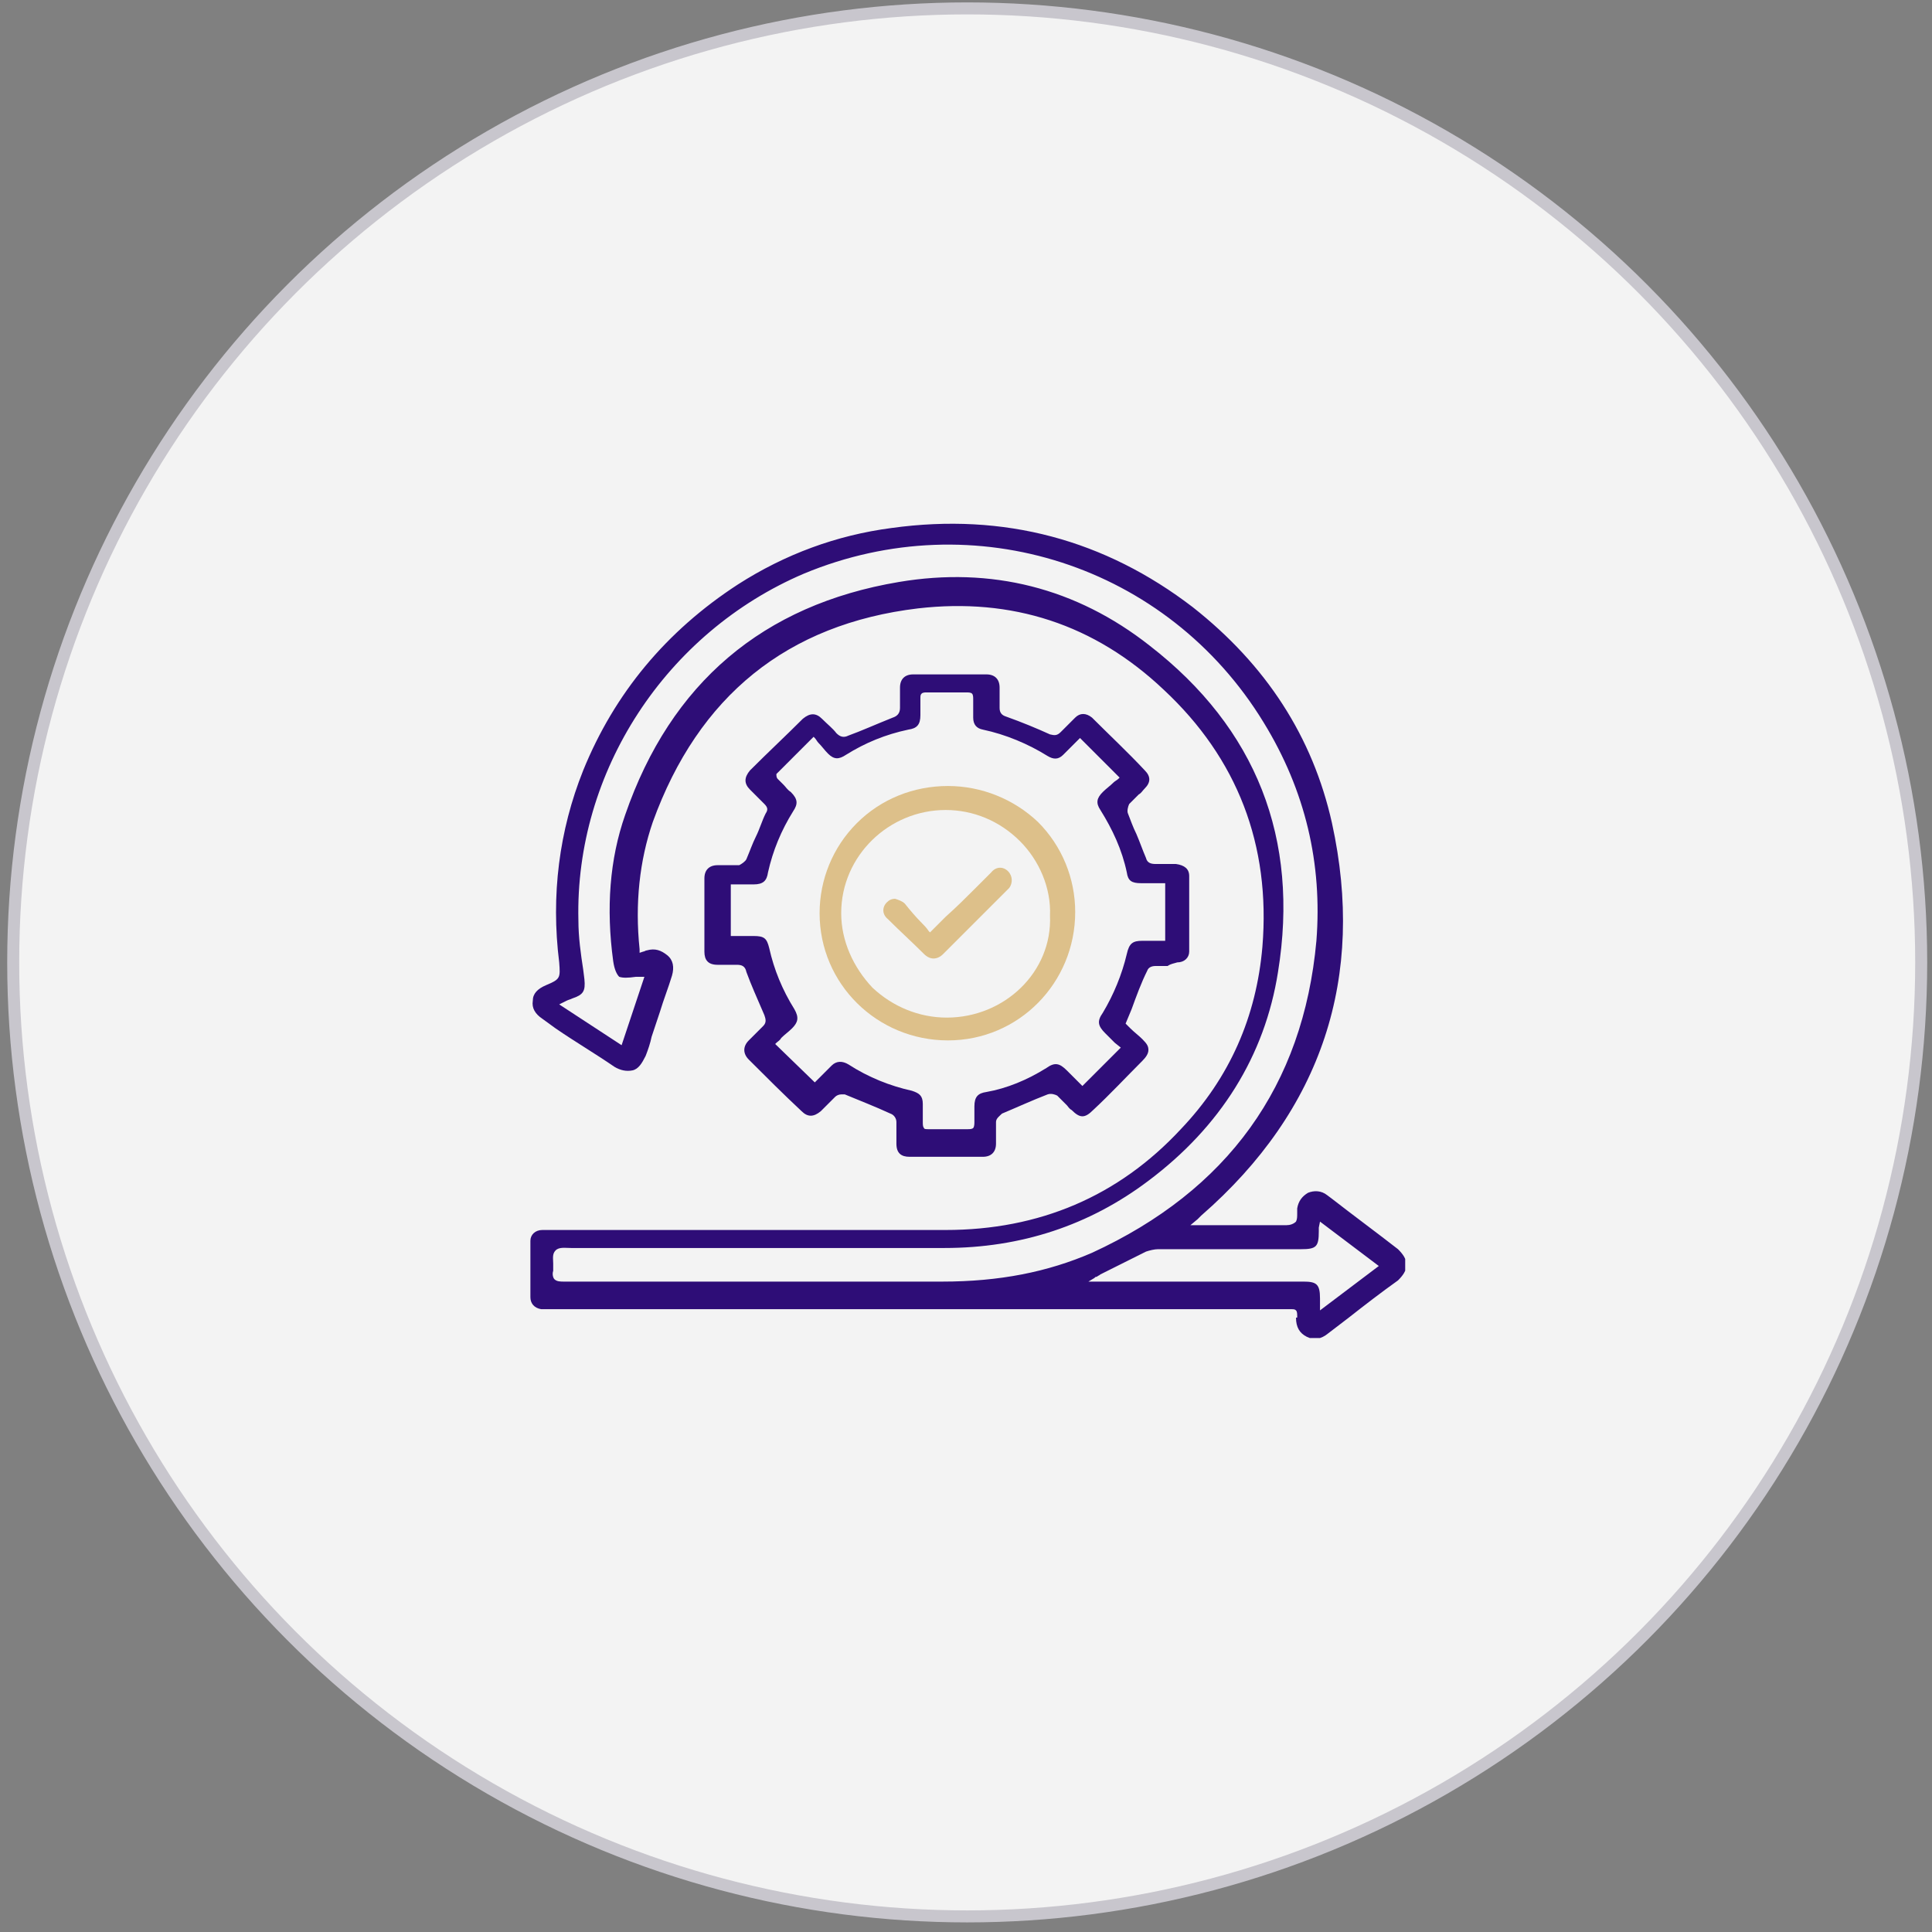 <svg xmlns="http://www.w3.org/2000/svg" xmlns:xlink="http://www.w3.org/1999/xlink" id="&#x5716;&#x5C64;_1" x="0px" y="0px" viewBox="0 0 161 161" style="enable-background:new 0 0 161 161;" xml:space="preserve"><rect x="0" y="0" width="161" height="161" fill="#808080" stroke="none"/><style type="text/css">	.st0{fill:#F3F3F3;stroke:#C8C6CD;}	.st1{clip-path:url(#SVGID_00000103966029184688576710000011560673227726174125_);}	.st2{fill:#2E0D77;}	.st3{fill:#DDC08A;}</style><circle class="st0" cx="80.6" cy="80.2" r="79.5"></circle><g>	<defs>		<rect id="SVGID_1_" x="44.1" y="43.5" width="73" height="68"></rect>	</defs>	<clipPath id="SVGID_00000005234133054723806100000014550854724181750961_">		<use xlink:href="#SVGID_1_" style="overflow:visible;"></use>	</clipPath>	<g style="clip-path:url(#SVGID_00000005234133054723806100000014550854724181750961_);">		<path class="st2" d="M108,109.8c0,0.8,0.3,1.3,0.9,1.6c0.6,0.3,1.2,0.2,1.8-0.3l1.7-1.3c1.4-1.1,2.7-2.1,4.1-3.1   c0.4-0.4,0.7-0.8,0.7-1.3s-0.3-0.9-0.7-1.3c-1.8-1.4-3.7-2.8-5.5-4.2l-0.4-0.3c-0.5-0.4-1.1-0.4-1.6-0.2c-0.5,0.3-0.8,0.7-0.9,1.3   v0.1c0,0.1,0,0.2,0,0.3c0,0.3,0,0.5-0.1,0.7c-0.2,0.2-0.5,0.3-0.8,0.3c-1.6,0-3.3,0-4.8,0c-0.7,0-1.4,0-2.1,0c-0.1,0-0.3,0-0.4,0   c-0.1,0-0.2,0-0.3,0l-0.4,0l0.6-0.5c0.1-0.1,0.2-0.2,0.3-0.3c10.1-8.8,13.7-19.9,10.9-32.7c-1.6-7.2-5.5-13.2-11.6-18   c-7.3-5.6-15.7-7.9-25.1-6.6c-4.6,0.6-8.9,2.2-12.8,4.7c-6,3.9-10.3,9.1-12.9,15.5c-2,5-2.7,10.4-2,16c0.1,1.3,0.1,1.4-1.1,1.9   c-0.7,0.3-1.1,0.7-1.1,1.3c-0.1,0.6,0.2,1.1,0.8,1.5l1.1,0.8c1.6,1.1,3.3,2.1,4.9,3.2c0.5,0.3,1,0.4,1.5,0.3   c0.5-0.1,0.8-0.6,1.1-1.2c0.2-0.5,0.4-1.1,0.5-1.6l0.7-2.1c0.3-1,0.7-2,1-3c0.2-0.7,0.1-1.3-0.4-1.7s-1-0.6-1.7-0.4   c-0.1,0-0.2,0.1-0.3,0.1l-0.3,0.1l0-0.1c0,0,0-0.1,0-0.1c0-0.1,0-0.1,0-0.1c-0.4-3.8,0-7.4,1.1-10.6c3.8-10.5,11.2-16.5,22.1-17.8   c7.8-0.9,14.7,1.3,20.5,6.8c6.1,5.7,8.9,12.9,8.2,21.4c-0.5,5.8-2.7,10.9-6.8,15.2c-5.2,5.6-11.8,8.4-19.6,8.4   c-7.6,0-15.3,0-22.8,0c-3.3,0-6.6,0-10,0h-0.2c-0.2,0-0.4,0-0.6,0c-0.6,0-1,0.4-1,0.9c0,1.5,0,3,0,4.7c0,0.5,0.3,0.9,0.9,1   c0.2,0,0.4,0,0.7,0h0.1h61c0.1,0,0.1,0,0.2,0c0.1,0,0.3,0,0.4,0c0,0,0,0,0.1,0c0.2,0,0.3,0,0.4,0.1c0.1,0.1,0.1,0.3,0.1,0.5   c0,0.1,0,0.2,0,0.3V109.8z M78.5,106.8h-1.2c-10,0-20.2,0-30.3,0c-0.3,0-0.6,0-0.8-0.2c-0.1-0.1-0.2-0.4-0.1-0.7   c0-0.2,0-0.4,0-0.6c0-0.4-0.1-0.8,0.2-1.1c0.3-0.3,0.8-0.2,1.3-0.2c0.1,0,0.3,0,0.4,0c4.4,0,8.7,0,13.1,0c5.9,0,11.7,0,17.6,0   c6.4,0,12.1-1.9,17-5.6c6-4.5,9.7-10.4,10.8-17.4c1.8-11.1-1.8-20.3-10.7-27.2c-6.1-4.8-13.2-6.6-20.9-5.3   c-11.3,1.9-19,8.4-22.8,19.4c-1.3,3.7-1.6,7.8-1,12.2c0.1,0.7,0.3,1.1,0.5,1.3c0.3,0.1,0.7,0.1,1.4,0c0.1,0,0.1,0,0.2,0   c0,0,0.1,0,0.2,0l0.3,0l-1.9,5.7l-5.2-3.4l0.6-0.3c0.2-0.1,0.3-0.1,0.5-0.2c0.9-0.3,1.1-0.6,1-1.6l-0.1-0.8   c-0.2-1.3-0.4-2.7-0.4-4.1c-0.3-12.4,7.3-24,18.8-28.9c14.2-5.9,30.3-0.7,38.3,12.4c3.5,5.7,4.9,11.8,4.4,18.2   c-1.1,12.1-7.4,20.8-18.7,26C87.3,106,83.3,106.8,78.5,106.8z M90.7,106.8l0.5-0.3c0.1-0.1,0.1-0.1,0.2-0.1   c0.1-0.1,0.2-0.1,0.3-0.2l0.8-0.4c1-0.5,2-1,3-1.5c0.3-0.1,0.7-0.2,1-0.2c3.1,0,6.2,0,9.3,0h2.6c1.3,0,1.5-0.2,1.5-1.5   c0-0.1,0-0.2,0-0.3l0.1-0.5l4.9,3.7l-4.9,3.7l0-0.3c0-0.1,0-0.2,0-0.3c0-0.1,0-0.3,0-0.4c0-1.2-0.3-1.4-1.4-1.4L90.7,106.8z"></path>		<path class="st2" d="M98.1,80.2c0.6,0,1-0.4,1-0.9c0-2.1,0-4.2,0-6.3c0-0.6-0.4-0.9-1.1-1c-0.6,0-1.2,0-1.7,0   c-0.4,0-0.7-0.1-0.8-0.5c-0.3-0.7-0.5-1.3-0.8-2c-0.3-0.6-0.5-1.2-0.7-1.7c-0.1-0.2,0-0.6,0.1-0.8c0.3-0.3,0.5-0.5,0.8-0.8   c0.2-0.1,0.3-0.3,0.5-0.5c0.5-0.5,0.5-1,0-1.5c-1.4-1.5-2.9-2.9-4.4-4.4c-0.5-0.4-1-0.4-1.4,0c-0.4,0.4-0.8,0.8-1.2,1.2   c-0.3,0.3-0.5,0.3-0.9,0.2c-1.1-0.5-2.3-1-3.7-1.5c-0.3-0.1-0.5-0.3-0.5-0.7c0-0.6,0-1.2,0-1.7c0-0.7-0.4-1.1-1.1-1.1   c-2.1,0-4.2,0-6.1,0c-0.7,0-1.1,0.4-1.1,1.1c0,0.5,0,1.1,0,1.7c0,0.5-0.3,0.7-0.6,0.8c-1.5,0.6-2.6,1.1-3.7,1.5   c-0.4,0.2-0.7,0.1-1-0.2c-0.3-0.4-0.7-0.7-1.2-1.2c-0.5-0.5-1-0.5-1.6,0c-1.4,1.4-2.9,2.8-4.4,4.3c-0.5,0.6-0.5,1.1,0,1.6   c0.4,0.4,0.8,0.8,1.2,1.2c0.3,0.3,0.3,0.5,0.1,0.8c-0.3,0.6-0.5,1.3-0.8,1.9c-0.3,0.6-0.5,1.2-0.8,1.9c-0.1,0.2-0.4,0.4-0.6,0.5   c-0.4,0-0.8,0-1.2,0c-0.2,0-0.4,0-0.6,0c-0.7,0-1.1,0.4-1.1,1.1c0,1.9,0,3.9,0,6.1c0,0.7,0.3,1.1,1.1,1.1c0.5,0,1,0,1.6,0   c0.4,0,0.7,0.1,0.8,0.6c0.4,1.1,0.9,2.2,1.5,3.6c0.1,0.3,0.2,0.6-0.1,0.9c-0.4,0.4-0.8,0.8-1.2,1.2c-0.5,0.5-0.5,1.1,0,1.6   c1.4,1.4,2.9,2.9,4.4,4.3c0.5,0.5,1,0.5,1.6,0c0.1-0.1,0.3-0.3,0.4-0.4c0.3-0.3,0.5-0.5,0.8-0.8c0.1-0.1,0.3-0.2,0.5-0.2   c0.1,0,0.2,0,0.3,0c1.2,0.5,2.5,1,3.8,1.6c0.3,0.1,0.5,0.4,0.5,0.7c0,0.4,0,0.7,0,1.1c0,0.2,0,0.4,0,0.7c0,0.8,0.4,1.1,1.1,1.1   c2,0,4.1,0,6.1,0c0.7,0,1.1-0.4,1.1-1.1c0-0.2,0-0.4,0-0.7c0-0.4,0-0.7,0-1.1c0-0.3,0.3-0.5,0.5-0.7c1.2-0.5,2.5-1.1,3.8-1.6   c0.3-0.1,0.6,0,0.8,0.1c0.3,0.3,0.5,0.5,0.8,0.8c0.1,0.1,0.2,0.3,0.4,0.4c0.7,0.7,1.1,0.7,1.8,0c1.4-1.3,2.7-2.7,4.1-4.1   c0.3-0.3,0.5-0.6,0.5-0.9s-0.1-0.5-0.5-0.9c-0.3-0.3-0.7-0.6-1-0.9c-0.1-0.1-0.2-0.2-0.3-0.3l-0.1-0.1l0.5-1.2   c0.4-1.1,0.8-2.2,1.3-3.2c0.1-0.3,0.4-0.4,0.7-0.4c0.3,0,0.7,0,1,0C97.6,80.3,97.8,80.3,98.1,80.2z M97.1,78.4h-0.7   c-0.4,0-0.8,0-1.2,0c-0.8,0-1.1,0.2-1.3,1.1c-0.4,1.7-1.1,3.4-2,4.9c-0.5,0.7-0.4,1.1,0.2,1.7c0.3,0.3,0.5,0.5,0.8,0.8l0.5,0.4   l-3.2,3.2l-0.5-0.5c-0.3-0.3-0.5-0.5-0.8-0.8c-0.6-0.6-1-0.7-1.7-0.2c-1.6,1-3.3,1.7-5,2c-0.7,0.1-1,0.4-1,1.2v0   c0,0.4,0,0.9,0,1.3c0,0.1,0,0.4-0.1,0.5c-0.1,0.1-0.3,0.1-0.5,0.1c-1,0-2,0-3.2,0c-0.2,0-0.4,0-0.4-0.1c-0.1-0.1-0.1-0.3-0.1-0.5   c0-0.5,0-1,0-1.5c0-0.7-0.3-0.9-0.9-1.1c-1.8-0.4-3.6-1.1-5.3-2.2c-0.5-0.3-1-0.3-1.4,0.1c-0.3,0.3-0.6,0.6-0.9,0.9   c-0.1,0.1-0.3,0.3-0.4,0.4l-0.1,0.1l-3.3-3.2l0.1-0.1c0.1-0.1,0.3-0.2,0.4-0.4c0.3-0.3,0.6-0.5,0.9-0.8c0.5-0.5,0.6-0.9,0.2-1.6   c-1-1.6-1.7-3.3-2.1-5.1c-0.2-0.8-0.4-1-1.3-1c-0.4,0-0.8,0-1.2,0h-0.7v-4.3h0.7c0.4,0,0.8,0,1.2,0c0.8,0,1.1-0.3,1.2-1   c0.4-1.8,1.1-3.5,2.1-5.1c0.4-0.6,0.4-1-0.2-1.6c-0.3-0.2-0.4-0.4-0.6-0.6l-0.5-0.5c0,0-0.1-0.1-0.1-0.3l0-0.1l3.1-3.1l0.1,0.1   c0.1,0.1,0.2,0.3,0.3,0.4c0.3,0.3,0.5,0.6,0.8,0.9c0.5,0.5,0.9,0.5,1.5,0.1c1.6-1,3.3-1.7,5.2-2.1c0.7-0.1,1-0.4,1-1.2   c0-0.4,0-0.9,0-1.4c0-0.2,0-0.3,0.1-0.4c0.1-0.1,0.3-0.1,0.4-0.1c1.2,0,2.3,0,3.3,0c0.2,0,0.4,0,0.5,0.1c0.1,0.1,0.1,0.3,0.1,0.5   c0,0.5,0,1,0,1.5c0,0.6,0.3,0.9,0.8,1c1.9,0.4,3.8,1.2,5.4,2.2c0.5,0.3,0.9,0.3,1.3-0.1c0.3-0.3,0.6-0.6,0.9-0.9   c0.1-0.1,0.3-0.3,0.4-0.4l0.1-0.1l3.3,3.3l-0.1,0.1c-0.1,0.1-0.3,0.2-0.4,0.3c-0.3,0.3-0.6,0.5-0.9,0.8c-0.5,0.5-0.6,0.9-0.2,1.5   c1,1.6,1.8,3.3,2.2,5.2c0.1,0.7,0.4,0.9,1.2,0.9c0.4,0,0.8,0,1.2,0h0.8L97.1,78.4L97.1,78.4z"></path>		<path class="st3" d="M79,65.5c-2.9,0-5.6,1.1-7.6,3.1c-2,2-3.1,4.7-3.1,7.5c0,5.9,4.8,10.6,10.7,10.6c0,0,0,0,0,0   c5.9,0,10.6-4.8,10.6-10.7c0-2.8-1.1-5.5-3.1-7.5C84.5,66.6,81.8,65.5,79,65.5z M78.9,84.8c-2.3,0-4.5-0.9-6.2-2.5   c-1.6-1.7-2.6-3.9-2.6-6.2c0-4.8,4-8.6,8.7-8.6h0c2.3,0,4.5,0.9,6.2,2.6c1.6,1.6,2.6,3.9,2.5,6.2C87.7,81,83.7,84.8,78.9,84.8z"></path>		<path class="st3" d="M84,72.6c-0.4-0.4-1-0.4-1.4,0.1c-0.3,0.3-0.5,0.5-0.8,0.8c-0.2,0.2-0.4,0.4-0.5,0.5   c-0.8,0.8-1.6,1.6-2.5,2.4l-1.3,1.3l-0.1-0.1c-0.2-0.3-0.4-0.5-0.6-0.7c-0.5-0.5-1-1.1-1.4-1.6c-0.2-0.2-0.5-0.3-0.8-0.4   c-0.3,0-0.5,0.1-0.7,0.3c-0.4,0.4-0.4,1,0.1,1.4c1,1,2,1.9,3,2.9c0.5,0.5,1.1,0.5,1.6,0c1.9-1.9,3.7-3.7,5.5-5.5   C84.4,73.6,84.4,73,84,72.6z"></path>	</g></g></svg>